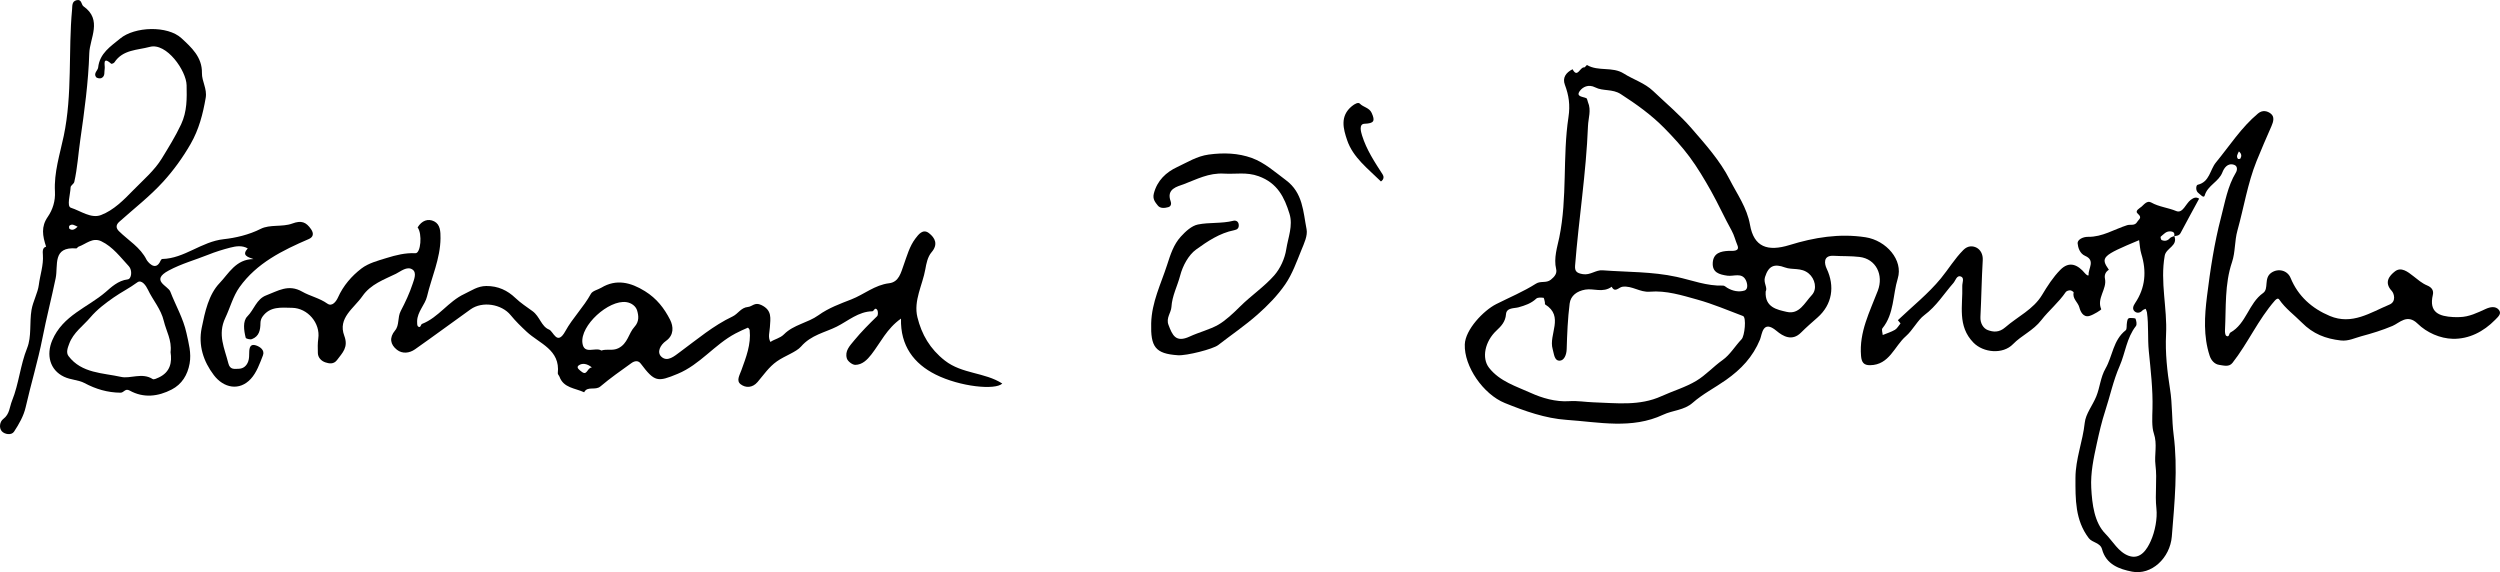 <?xml version="1.0" encoding="UTF-8"?> <svg xmlns="http://www.w3.org/2000/svg" id="b" data-name="Layer 2" width="510.649" height="116.869" viewBox="0 0 510.649 116.869"><g id="c" data-name="Layer 1"><g><path d="M444.122,48.209c.809,2.028-1.673,2.417-1.959,4.022-.961,5.391,.548,10.707,.276,16.062-.191,3.764,.236,7.604,.811,11.19,.498,3.104,.338,6.233,.734,9.307,.882,6.86,.195,13.857-.368,20.78-.359,4.416-4.172,7.977-8.137,7.189-2.549-.506-5.28-1.43-6.118-4.582-.359-1.349-1.997-1.319-2.71-2.257-2.793-3.676-2.73-7.941-2.718-12.31,.01-3.891,1.495-7.45,1.893-11.247,.193-1.838,1.613-3.557,2.362-5.403,.756-1.863,.846-3.876,1.888-5.696,1.45-2.534,1.543-5.785,4.108-7.798,.307-.241,.149-1.043,.265-1.572,.088-.398,.053-.96,.694-.944,.375,.009,1.009,.007,1.071,.177,.166,.451,.305,1.167,.066,1.471-1.91,2.426-2.157,5.494-3.325,8.161-1.314,3-1.964,6.18-2.963,9.225-.677,2.064-1.216,4.383-1.698,6.602-.655,3.016-1.297,5.993-1.138,9.056,.176,3.374,.638,7.112,2.91,9.399,1.486,1.496,2.663,3.751,4.761,4.493,2.451,.867,3.783-1.482,4.467-2.99,.908-2.002,1.393-4.677,1.173-6.667-.332-3.001,.181-5.943-.191-8.872-.272-2.143,.434-4.23-.344-6.513-.433-1.271-.313-3.302-.269-5.004,.103-3.924-.369-7.896-.752-11.773-.262-2.65-.013-5.294-.377-7.909-.035-.254-.178-.494-.271-.74-.221,.114-.497,.178-.653,.351-.498,.553-1.165,.581-1.6,.181-.513-.472-.305-1.085,.109-1.7,2.103-3.125,2.367-6.496,1.259-10.054-.274-.878-.3-1.834-.446-2.793-7.589,3.17-7.937,3.51-6.18,6.052-.674,.409-.953,1.074-.797,1.806,.459,2.149-1.747,3.985-.759,6.253,.045,.103-1.518,1.12-2.426,1.374-1.273,.355-1.849-.972-2.034-1.714-.271-1.09-1.485-1.798-1.172-3.083,.023-.095-.455-.438-.703-.442-.312-.004-.763,.131-.921,.364-1.436,2.124-3.477,3.78-4.972,5.715-1.673,2.167-4.038,3.102-5.804,4.923-2.068,2.131-6.039,1.757-8.064-.306-3.342-3.405-2.16-7.585-2.291-11.555-.023-.686,.481-1.662-.271-1.96-.853-.339-1.101,.826-1.538,1.323-1.949,2.216-3.446,4.717-5.959,6.581-1.324,.982-2.362,3.082-3.749,4.286-2.359,2.048-3.355,5.877-7.314,5.925-1.27,.015-1.732-.556-1.846-1.901-.414-4.865,1.791-9.027,3.428-13.319,1.225-3.212-.367-6.49-3.736-6.893-1.739-.208-3.51-.127-5.263-.231-2.28-.135-1.873,1.724-1.463,2.588,1.733,3.644,1.153,7.37-1.868,10.027-1.139,1.002-2.287,1.999-3.358,3.072-1.819,1.822-3.672,.763-4.995-.348-2.857-2.399-2.961,.754-3.381,1.766-1.472,3.554-3.843,6.065-6.969,8.268-2.247,1.584-4.73,2.837-6.803,4.666-1.72,1.518-4.05,1.501-6.006,2.418-6.426,3.015-13.154,1.502-19.726,1.055-4.326-.295-8.543-1.79-12.619-3.442-4.407-1.786-8.341-7.487-8.18-11.971,.108-3.007,3.796-6.908,6.432-8.238,2.707-1.366,5.543-2.541,8.111-4.173,.969-.616,2.081-.043,3.036-.807,.787-.63,1.295-1.29,1.081-2.177-.535-2.221,.249-4.551,.636-6.43,1.686-8.186,.651-16.492,1.883-24.615,.373-2.462,.074-4.438-.737-6.602-.53-1.414,.2-2.473,1.572-3.168,1.019,1.93,1.502-.482,2.371-.373,.175,.022,.511-.526,.581-.485,2.319,1.364,5.19,.269,7.494,1.728,1.97,1.247,4.282,1.933,6.012,3.58,2.638,2.511,5.457,4.87,7.834,7.61,2.858,3.294,5.855,6.653,7.806,10.486,1.501,2.95,3.534,5.72,4.151,9.247,.791,4.523,3.582,5.507,8.078,4.116,5.023-1.554,10.194-2.406,15.509-1.589,4.243,.652,7.745,4.666,6.591,8.419-1.04,3.38-.718,7.207-3.133,10.176-.216,.265,.03,.906,.061,1.372,.836-.343,1.716-.61,2.492-1.058,.446-.257,.722-.808,1.142-1.306l-.541-.663c2.989-2.842,6.224-5.419,8.79-8.544,1.551-1.889,2.815-4.022,4.589-5.8,.932-.934,1.954-.844,2.675-.477,.804,.409,1.354,1.351,1.283,2.554-.228,3.865-.279,7.74-.474,11.608-.065,1.283,.603,2.348,1.506,2.681,1.082,.399,2.282,.557,3.57-.565,2.513-2.19,5.732-3.651,7.504-6.596,1.106-1.839,2.249-3.628,3.728-5.134,1.876-1.91,3.609-1.035,5.066,.715,.259,.311,.742,.608,.721,.294-.086-1.301,1.442-2.948-.712-3.876-1.091-.47-1.452-1.706-1.529-2.556-.064-.711,1.011-1.35,2.157-1.331,2.872,.048,5.314-1.533,7.951-2.376,.678-.217,1.552,.196,2.058-.668,.328-.56,1.1-.843,.135-1.668-.712-.609,.384-1.126,.754-1.449,.522-.455,1.147-1.32,1.981-.849,1.593,.899,3.423,1.043,5.096,1.742,1.352,.565,1.942-1.515,2.979-2.289,.646-.481,1.126-.611,1.708-.237-1.284,2.37-2.553,4.676-3.78,7.003-.305,.578-.803,.577-1.31,.651,.105-.55-.007-.875-.672-.962-.977-.127-1.469,.589-2.087,1.075-.079,.062,.044,.626,.188,.686,.621,.262,1.196,.183,1.691-.386,.201-.231,.595-.294,.9-.434Zm-114.915,10.359c-1.8,1.309-3.676,.286-5.402,.588-1.687,.295-2.983,1.225-3.188,2.846-.391,3.083-.515,6.206-.607,9.317-.035,1.189-.535,2.346-1.447,2.353-1.097,.009-1.12-1.35-1.416-2.365-.873-2.991,2.419-6.682-1.535-9.123-.081-.05-.016-.308-.055-.46-.082-.318-.162-.887-.289-.9-.49-.049-1.17-.104-1.469,.175-1.055,.986-2.269,1.389-3.635,1.774-.851,.24-2.449,.032-2.548,1.41-.108,1.514-.977,2.438-1.926,3.321-2.398,2.23-3.085,5.638-1.533,7.624,2.186,2.798,5.617,3.807,8.537,5.137,2.22,1.011,5.062,1.875,7.871,1.677,1.62-.114,3.266,.184,4.902,.236,4.683,.151,9.407,.791,13.904-1.255,2.368-1.077,4.926-1.815,7.134-3.145,1.921-1.156,3.472-2.902,5.347-4.229,1.53-1.083,2.553-2.862,3.883-4.254,.638-.667,1.014-4.471,.298-4.741-3.089-1.166-6.145-2.469-9.316-3.352-3.165-.882-6.392-1.901-9.731-1.618-2.012,.17-3.614-1.273-5.583-1.013-.749,.099-1.532,1.32-2.197-.003Zm23.892-7.324c.906,.004,2.339,.144,1.774-1.18-.407-.955-.635-2.002-1.156-2.941-1.48-2.665-2.732-5.458-4.225-8.115-1.344-2.391-2.754-4.767-4.383-6.967-1.55-2.094-3.337-4.034-5.168-5.895-2.652-2.693-5.707-4.876-8.893-6.931-1.699-1.096-3.626-.56-5.183-1.357-1.459-.747-2.616-.028-3.156,.701-.895,1.208,.594,1.164,1.309,1.494,.198,.092,.221,.546,.342,.827,.709,1.648,.064,3.244,.001,4.87-.37,9.556-1.887,18.988-2.634,28.495-.091,1.152,.312,1.546,1.581,1.754,1.548,.254,2.636-.893,4.034-.786,5.041,.384,10.073,.24,15.126,1.342,3.089,.674,6.193,1.902,9.478,1.779,.28-.01,.577,.287,.857,.456,1.094,.663,2.377,.909,3.499,.565,.882-.27,.589-1.56,.299-2.134-.821-1.622-2.489-.721-3.779-.909-1.662-.242-3.116-.649-2.975-2.677,.136-1.952,1.634-2.323,3.252-2.392Zm7.555,8.318c-.183,3.247,2.365,3.692,4.296,4.14,2.577,.598,3.651-1.851,5.118-3.414,1.2-1.278,.638-3.37-.604-4.414-1.558-1.309-3.328-.67-4.884-1.251-2.128-.795-3.326-.373-4.059,1.965-.381,1.216,.588,2.112,.133,2.973Z"></path><path d="M85.301,46.456c.837-1.406,2.145-1.878,3.389-1.241,1.249,.64,1.301,2.079,1.289,3.456-.038,4.173-1.826,7.944-2.76,11.9-.392,1.662-1.978,3.091-2.018,5.047-.007,.368-.015,.915,.201,1.072,.542,.395,.52-.418,.798-.527,3.377-1.319,5.358-4.576,8.633-6.11,1.483-.694,2.711-1.624,4.506-1.634,2.395-.013,4.313,.895,5.934,2.445,1.079,1.031,2.355,1.858,3.507,2.696,1.494,1.088,1.787,3.132,3.374,3.758,.899,.355,1.626,3.424,3.336,.306,1.458-2.657,3.713-4.885,5.209-7.61,.342-.623,1.422-.826,2.142-1.257,3.017-1.807,5.957-1.11,8.895,.717,2.433,1.513,3.945,3.507,5.129,5.821,.71,1.387,.828,3.16-.821,4.331-1.214,.863-1.93,2.353-.931,3.256,1.24,1.12,2.66-.16,3.824-1.018,3.469-2.556,6.778-5.364,10.701-7.224,1.127-.534,1.703-1.813,3.135-1.94,.879-.078,1.38-1.036,2.71-.409,2.3,1.083,1.87,2.773,1.776,4.538-.054,1.011-.444,2.032,.111,3.02,.875-.61,1.954-.74,2.789-1.581,1.94-1.955,4.866-2.325,7.014-3.877,2.083-1.505,4.512-2.373,6.725-3.239,2.598-1.017,4.805-2.955,7.716-3.299,2.012-.238,2.421-2.198,2.977-3.737,.673-1.865,1.187-3.813,2.39-5.396,.61-.803,1.522-2.059,2.758-1.11,1.303,1,1.907,2.327,.537,3.916-.81,.939-1.077,2.397-1.26,3.434-.578,3.274-2.452,6.458-1.625,9.835,.855,3.492,2.562,6.482,5.618,8.863,3.528,2.749,8.117,2.362,11.718,4.682-1.394,1.386-8.6,.675-13.623-1.84-4.406-2.206-7.222-5.863-7.064-11.424-2.905,2.04-4.186,4.922-6.049,7.322-.851,1.097-1.868,2.112-3.29,2.127-.592,.006-1.547-.726-1.72-1.306-.454-1.526,.567-2.557,1.523-3.716,1.447-1.755,3.03-3.337,4.65-4.911,.233-.226,.224-1.023,.006-1.323-.447-.615-.678,.307-.962,.311-2.852,.042-4.97,1.975-7.282,3.134-2.414,1.21-5.224,1.682-7.298,4.073-.975,1.124-3.289,1.868-4.923,3.017-1.666,1.172-2.709,2.775-3.967,4.239-1.037,1.206-2.415,1.214-3.42,.458-.967-.726-.265-1.792,.137-2.904,.94-2.6,1.999-5.272,1.681-8.165-.021-.189-.322-.526-.369-.506-.856,.368-1.708,.753-2.532,1.188-4.269,2.254-7.22,6.344-11.796,8.24-4.123,1.708-4.701,1.698-7.556-2.094-.55-.731-1.312-.52-1.906-.092-2.142,1.543-4.318,3.054-6.326,4.76-1.056,.897-2.662-.151-3.318,1.198-1.862-.867-4.2-.868-5.039-3.173-.092-.253-.373-.498-.348-.723,.524-4.826-3.739-6.025-6.364-8.475-1.144-1.068-2.277-2.17-3.262-3.381-1.847-2.272-5.783-2.915-8.196-1.188-3.793,2.714-7.544,5.487-11.359,8.168-1.138,.8-2.578,.952-3.678,.088-1.345-1.056-1.627-2.452-.382-3.943,.928-1.111,.453-2.638,1.167-3.996,.915-1.74,1.794-3.616,2.422-5.526,.302-.918,.887-2.297-.034-2.924-1.11-.757-2.42,.397-3.371,.863-2.444,1.198-5.151,2.118-6.844,4.558-1.741,2.511-5.089,4.456-3.712,8.112,.887,2.355-.383,3.472-1.481,4.95-.688,.925-1.646,.722-2.385,.478-.761-.251-1.501-.912-1.533-1.89-.032-.996-.053-2.009,.087-2.99,.447-3.132-2.157-6.203-5.338-6.262-2.228-.041-4.528-.35-6.066,1.819-.248,.35-.405,.846-.408,1.275-.011,1.433-.256,2.737-1.761,3.303-.352,.132-1.204-.085-1.253-.285-.374-1.494-.634-3.398,.344-4.371,1.374-1.368,1.851-3.538,3.855-4.29,2.369-.889,4.524-2.366,7.339-.754,1.609,.921,3.53,1.303,5.14,2.444,1.024,.726,1.865-.575,2.168-1.251,1.087-2.422,2.782-4.379,4.785-5.914,1.438-1.102,3.386-1.613,5.176-2.163,1.888-.579,3.804-1.069,5.857-.967,1.099,.055,1.435-3.99,.455-5.263Zm37.532,25.144c1.176-.387,2.25,.115,3.443-.459,1.974-.95,2.097-3.048,3.325-4.381,.995-1.081,.852-2.279,.538-3.336-.255-.856-1.119-1.561-2.211-1.714-3.599-.503-9.451,4.775-8.96,8.37,.337,2.464,2.683,.73,3.865,1.521Zm-1.929,3.458c-.994-.822-1.985-.93-2.689-.431-.652,.462,.268,1.037,.558,1.274,1.186,.97,1.135-.817,2.131-.843Z"></path><path d="M9.419,50.396c-.738-2.252-1.049-4.098,.329-6.089,1.024-1.48,1.582-3.265,1.475-5.169-.219-3.909,1.016-7.652,1.796-11.369,1.799-8.581,.902-17.256,1.705-25.85,.069-.733-.072-1.618,.901-1.876,1.09-.289,.966,.924,1.419,1.24,3.946,2.751,1.284,6.542,1.192,9.589-.176,5.897-.998,11.836-1.837,17.69-.408,2.844-.589,5.772-1.225,8.6-.091,.404-.741,.724-.753,1.095-.048,1.456-.841,3.889,.062,4.178,1.986,.636,4.115,2.268,6.152,1.49,2.579-.985,4.626-3.066,6.575-5.064,2.036-2.087,4.348-4.043,5.837-6.484,1.372-2.25,2.797-4.53,3.943-6.972,1.249-2.662,1.178-5.325,1.126-7.997-.058-2.96-4.099-8.752-7.519-7.832-2.551,.686-5.505,.539-7.229,3.168-.113,.172-.575,.348-.656,.276-1.883-1.684-1.217,.431-1.324,.968-.142,.714,.157,1.58-.695,1.971-.281,.129-.916,.006-1.08-.223-.552-.773,.372-1.355,.434-1.935,.315-2.942,2.569-4.327,4.486-5.918,2.98-2.473,9.704-2.695,12.536-.075,1.987,1.838,4.242,3.837,4.179,7.096-.033,1.706,1.089,3.226,.768,5.084-.571,3.305-1.375,6.443-3.078,9.409-1.603,2.792-3.487,5.391-5.602,7.715-2.718,2.988-5.963,5.497-8.988,8.205-.705,.631-.681,1.284-.049,1.906,1.925,1.897,4.369,3.279,5.649,5.857,.1,.202,1.795,2.612,2.863,.142,.058-.133,.212-.318,.325-.321,4.553-.101,7.979-3.549,12.59-4.048,2.306-.249,5.103-.874,7.539-2.111,1.846-.938,4.427-.332,6.432-1.08,1.871-.698,2.824-.305,3.832,1.144,.643,.924,.428,1.641-.444,2.017-5.394,2.327-10.643,4.904-14.165,9.838-1.329,1.862-1.917,4.209-2.896,6.265-1.632,3.425-.141,6.232,.621,9.293,.336,1.352,1.253,1.127,2.125,1.107,.988-.023,1.637-.65,1.94-1.527,.19-.552,.193-1.184,.198-1.781,.008-.943,.184-1.854,1.36-1.473,.841,.272,1.86,.968,1.441,2.046-.653,1.68-1.299,3.523-2.483,4.803-2.332,2.521-5.542,1.871-7.546-.77-2.133-2.811-3.2-6.071-2.484-9.629,.661-3.283,1.432-6.857,3.673-9.184,1.815-1.885,3.307-4.881,6.914-4.89-1.266-.437-2.441-.784-1.178-2.183-1.155-.649-2.382-.464-3.551-.164-1.525,.392-3.042,.863-4.502,1.449-2.696,1.081-5.476,1.829-8.106,3.241-3.797,2.037-.113,3.119,.339,4.294,1.087,2.826,2.647,5.458,3.303,8.479,.448,2.064,1.031,4.081,.642,6.229-.423,2.333-1.584,4.224-3.666,5.3-2.773,1.434-5.737,1.792-8.58,.21-.94-.523-1.153,.447-1.876,.438-2.658-.03-5.018-.728-7.363-1.976-1.234-.657-2.759-.615-4.17-1.282-2.923-1.382-3.657-4.49-2.406-7.441,2.164-5.106,7.236-6.693,10.926-9.877,1.063-.917,2.519-2.34,4.476-2.565,.834-.096,.978-1.9,.261-2.671-1.73-1.859-3.277-3.988-5.646-5.123-1.777-.852-3.129,.582-4.642,1.108-.176,.061-.318,.37-.459,.358-4.946-.402-3.67,3.438-4.219,6.093-.844,4.077-1.889,8.107-2.692,12.201-.926,4.722-2.361,9.403-3.434,14.144-.399,1.764-1.367,3.468-2.381,4.996-.52,.784-1.918,.553-2.492-.09-.603-.675-.442-1.949,.297-2.506,1.328-1,1.268-2.425,1.794-3.727,1.411-3.488,1.669-7.251,3.083-10.756,.942-2.336,.458-5.213,.896-7.799,.295-1.743,1.289-3.483,1.493-5.115,.253-2.019,.978-4.013,.83-6.098-.05-.704-.117-1.503,.657-1.697Zm25.418,21.537c.3-2.442-.892-4.319-1.377-6.363-.584-2.464-2.238-4.253-3.256-6.421-.37-.788-1.273-2.132-2.169-1.467-1.553,1.153-3.271,1.999-4.807,3.074-1.663,1.164-3.349,2.404-4.788,4.095-1.478,1.736-3.45,3.066-4.303,5.36-.31,.835-.69,1.795-.138,2.526,2.675,3.543,7.063,3.422,10.749,4.251,1.869,.42,4.283-.947,6.436,.436,.255,.164,.882-.146,1.289-.339,2.318-1.098,2.686-3.091,2.364-5.153ZM15.858,46.312c-.626-.276-1.105-.684-1.688-.201-.104,.086-.083,.554,.028,.63,.599,.409,1.084,.112,1.66-.429Z"></path><path d="M502.428,64.766c1.922-.044,3.599-.886,5.303-1.661,.907-.413,2.004-.632,2.671,.172,.636,.767-.083,1.374-.721,2.028-2.406,2.462-5.395,3.974-8.68,3.897-2.574-.061-5.291-1.247-7.182-3.094-2.132-2.082-3.695-.14-5.133,.467-2.08,.878-4.243,1.542-6.364,2.105-1.311,.348-2.637,1.043-4.19,.864-3.103-.357-5.643-1.313-7.97-3.664-1.538-1.554-3.353-2.851-4.621-4.714-.208-.306-.559-.132-.866,.217-3.418,3.89-5.494,8.688-8.67,12.736-.712,.907-1.804,.531-2.691,.413-.99-.132-1.67-.953-1.969-1.863-1.307-3.99-1.046-8.124-.546-12.157,.671-5.418,1.494-10.862,2.874-16.132,.803-3.065,1.328-6.329,3.038-9.152,.261-.43,.399-1.289-.358-1.558-1.361-.483-2.092,.72-2.407,1.532-.758,1.956-3.013,2.644-3.617,4.734-.191,.661-.923-.259-1.296-.524-.612-.436-.486-1.591-.146-1.669,2.468-.573,2.5-3.052,3.736-4.555,2.795-3.398,5.17-7.147,8.598-10.008,.93-.776,1.921-.516,2.627,.046,.792,.632,.514,1.638,.124,2.53-1.038,2.375-2.082,4.749-3.049,7.154-1.837,4.571-2.582,9.442-3.898,14.146-.613,2.191-.416,4.418-1.112,6.478-1.535,4.542-1.195,9.237-1.437,13.888-.021,.403,.028,1.037,.271,1.181,.628,.371,.522-.503,.828-.673,3.274-1.819,3.701-5.966,6.69-8.082,1.222-.865,.073-3.033,1.672-4.137,1.403-.968,3.289-.511,3.937,1.061,1.534,3.721,4.345,6.229,8.015,7.767,4.55,1.907,8.291-.701,12.18-2.324,1.445-.603,.934-2.29,.484-2.772-1.657-1.776-.489-3.136,.637-4.009,1.27-.984,2.608,.068,3.748,.963,.897,.704,1.8,1.487,2.833,1.91,.999,.409,1.356,1.08,1.161,1.914-.852,3.634,1.313,4.39,4.178,4.544,.438,.024,.879,.003,1.318,.003Zm-45.111-33.839c-.279,.577-.59,1.028-.189,1.524,.057,.071,.443,.021,.496-.074,.269-.482,.269-.961-.307-1.45Z"></path><path d="M240.577,72.559c-4.63-.309-5.561-1.737-5.437-6.524,.112-4.334,1.988-8.001,3.258-11.943,.685-2.125,1.327-4.145,2.789-5.753,.954-1.049,2.207-2.221,3.5-2.483,2.353-.477,4.845-.153,7.236-.762,.467-.119,1.045,.087,1.103,.809,.056,.706-.288,.993-.94,1.121-2.948,.581-5.453,2.268-7.761,3.936-1.579,1.142-2.753,3.362-3.263,5.321-.556,2.138-1.647,4.123-1.785,6.427-.07,1.178-1.144,2.225-.601,3.653,.792,2.082,1.455,3.708,4.331,2.379,1.887-.872,4.148-1.441,5.827-2.402,1.488-.852,3.079-2.351,4.477-3.742,2.22-2.207,4.885-3.992,6.946-6.323,1.263-1.429,2.186-3.477,2.476-5.367,.365-2.374,1.413-4.801,.661-7.238-1.039-3.369-2.453-6.282-6.304-7.676-2.49-.901-4.696-.387-7.034-.53-3.179-.195-5.631,1.175-8.259,2.16-1.272,.476-3.631,.923-2.674,3.505,.136,.369,.156,1.01-.494,1.189-.761,.21-1.642,.287-2.131-.332-.516-.654-1.107-1.305-.817-2.446,.683-2.68,2.529-4.375,4.779-5.421,2.063-.959,4.01-2.22,6.425-2.548,3.045-.413,6.034-.31,8.827,.705,2.595,.943,4.716,2.858,6.958,4.527,3.49,2.597,3.506,6.454,4.211,10.021,.259,1.309-.512,2.909-1.066,4.273-.967,2.382-1.85,4.877-3.286,6.97-1.565,2.282-3.57,4.328-5.653,6.171-2.541,2.248-5.371,4.169-8.06,6.252-1.037,.804-6.421,2.193-8.239,2.072Z"></path><path d="M282.071,37.065c-2.619-2.589-5.716-4.884-6.918-8.466-.744-2.219-1.526-4.869,.981-6.913,.578-.472,1.299-.857,1.626-.518,.727,.754,1.922,.807,2.415,1.896,.75,1.655,.484,2.138-1.466,2.215-1.171,.046-.74,1.611-.489,2.416,.902,2.894,2.565,5.411,4.198,7.939,.261,.404,.3,.995-.346,1.431Z"></path></g></g></svg> 